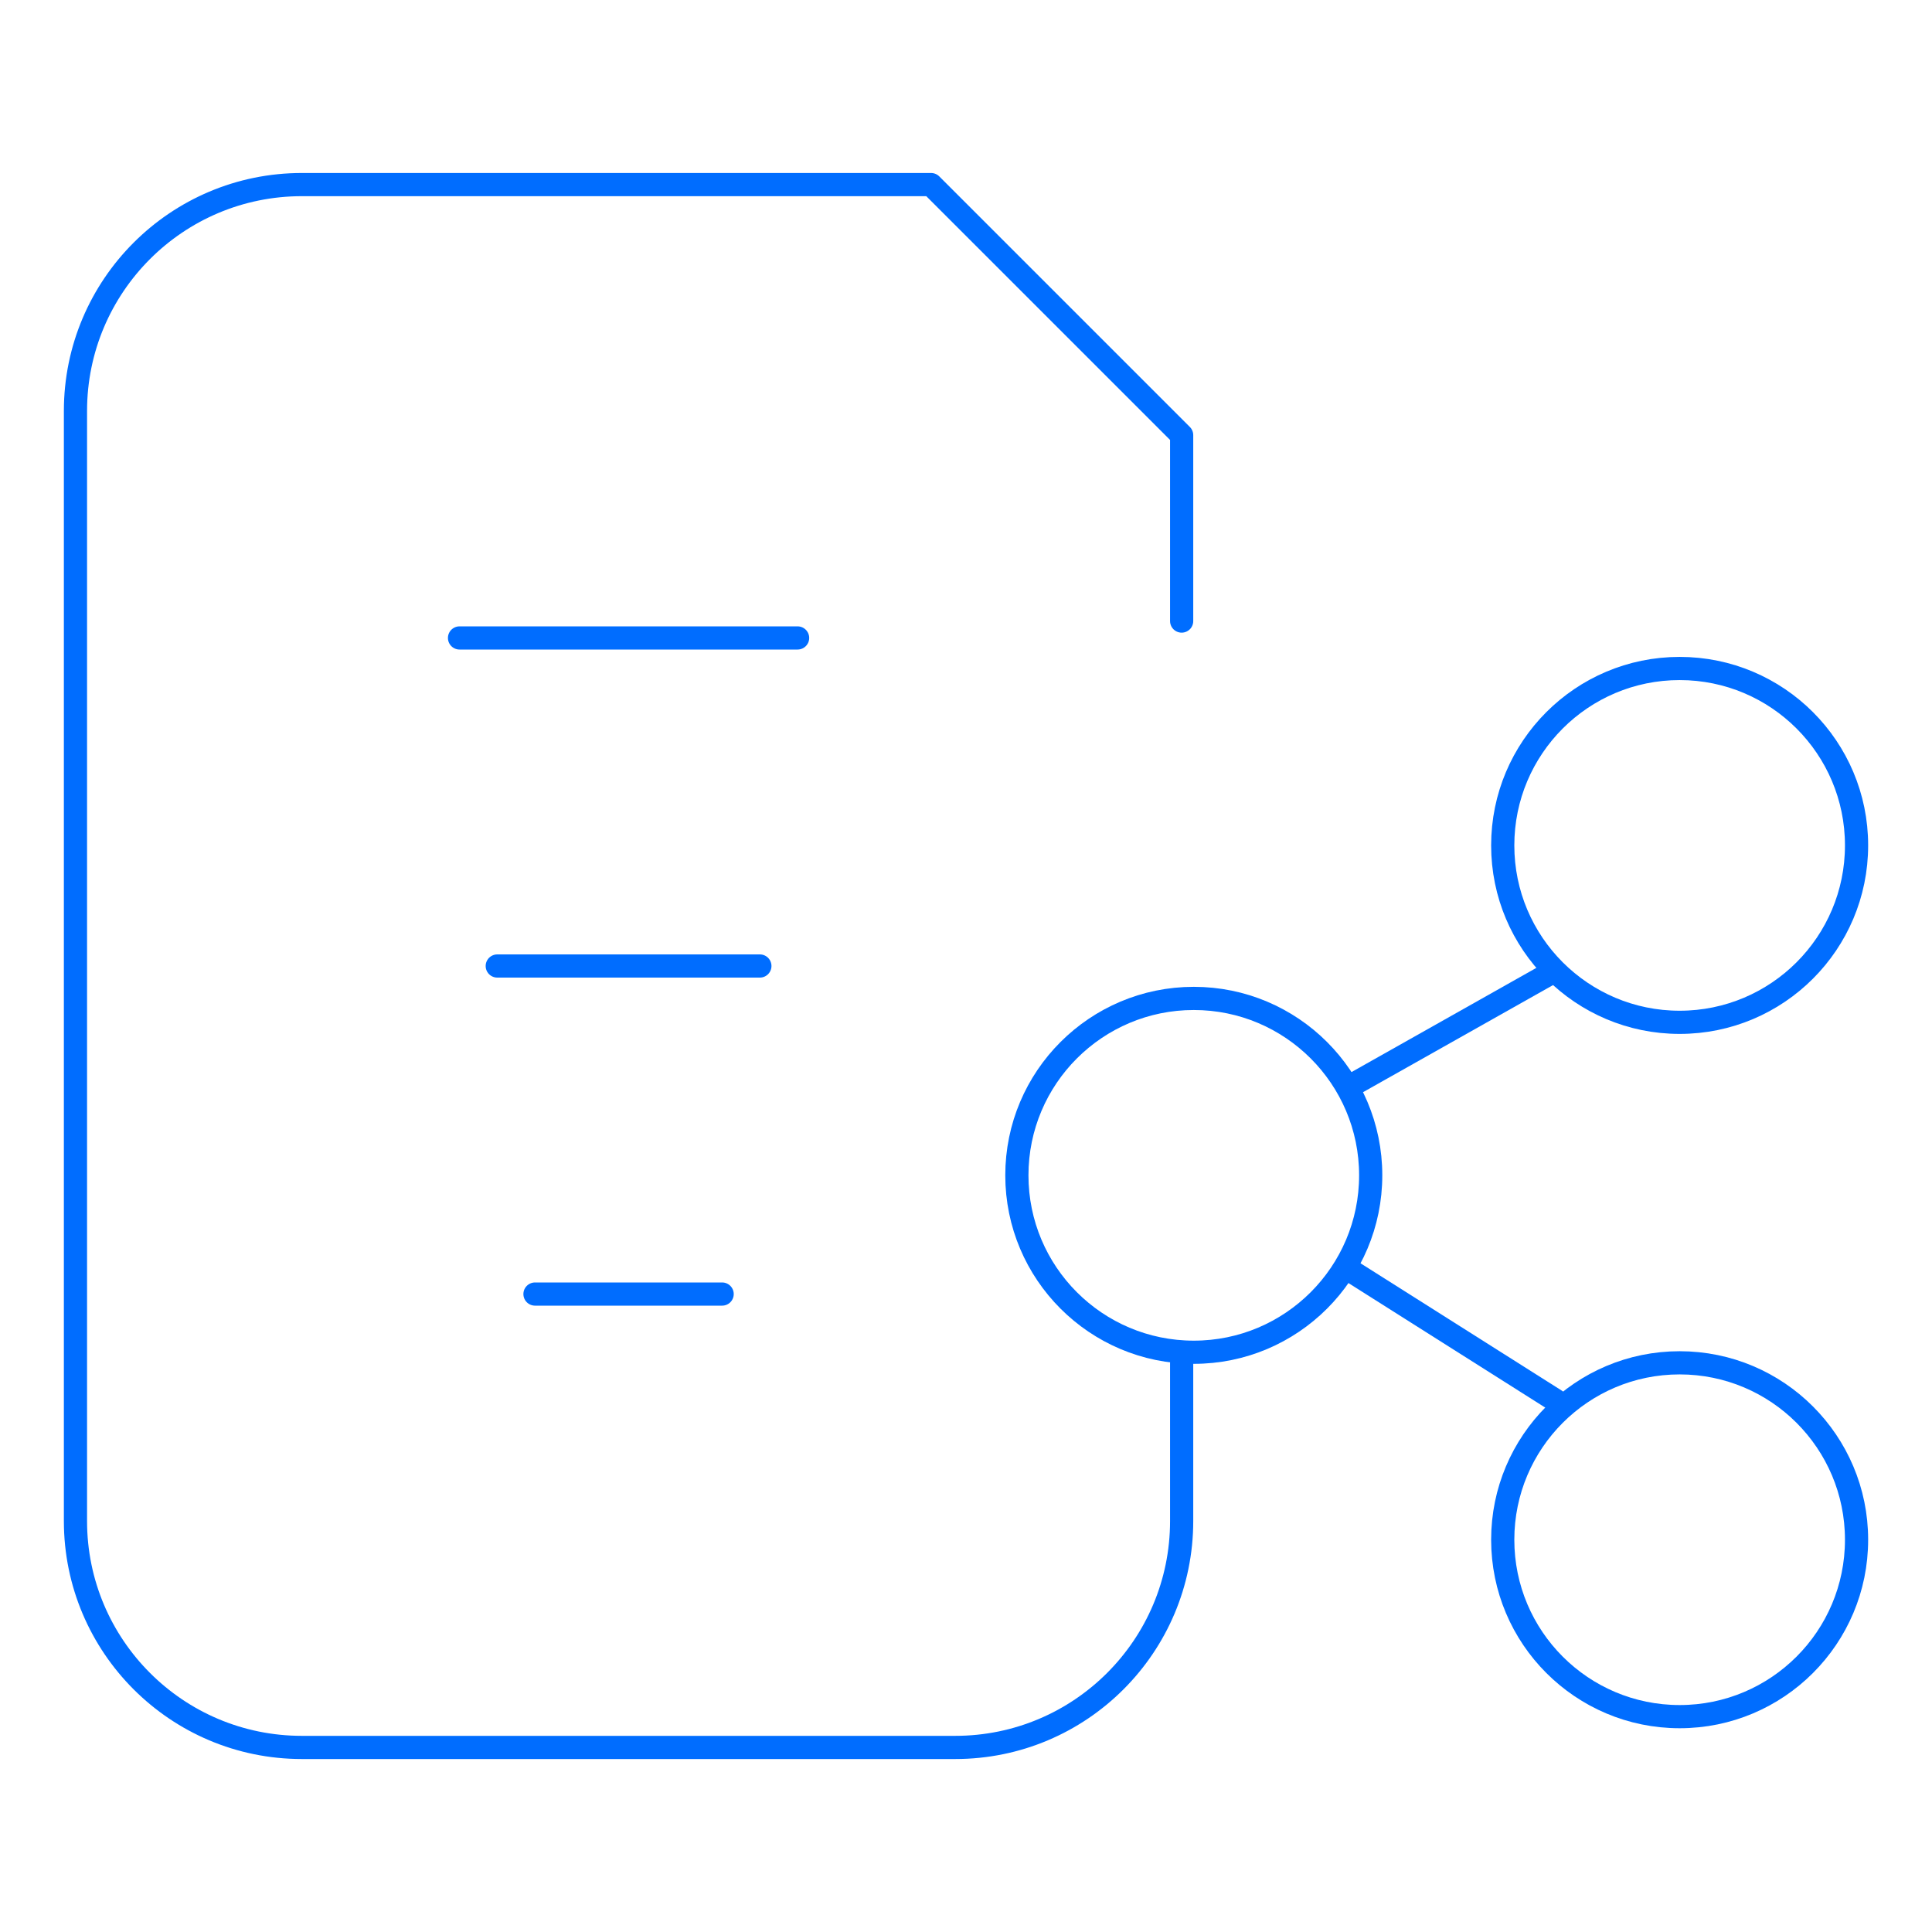 <svg width="100" height="100" viewBox="0 0 100 100" fill="none" xmlns="http://www.w3.org/2000/svg">
<path d="M23.785 33.02H41.284" stroke="#006DFF" stroke-width="1.2" stroke-miterlimit="10" stroke-linecap="round" stroke-linejoin="round"/>
<path d="M27.691 66.98H37.378" stroke="#006DFF" stroke-width="1.2" stroke-miterlimit="10" stroke-linecap="round" stroke-linejoin="round"/>
<path d="M25.738 50H39.331" stroke="#006DFF" stroke-width="1.2" stroke-miterlimit="10" stroke-linecap="round" stroke-linejoin="round"/>
<path d="M69.869 56.227L80.112 50.453" stroke="#006DFF" stroke-width="1.2" stroke-miterlimit="10" stroke-linecap="round" stroke-linejoin="round"/>
<path d="M80.523 72.489L69.814 65.713" stroke="#006DFF" stroke-width="1.2" stroke-miterlimit="10" stroke-linecap="round" stroke-linejoin="round"/>
<path d="M86.938 88.853C91.996 88.853 96.095 84.754 96.095 79.696C96.095 74.639 91.996 70.539 86.938 70.539C81.881 70.539 77.781 74.639 77.781 79.696C77.781 84.754 81.881 88.853 86.938 88.853Z" stroke="#006DFF" stroke-width="1.2" stroke-miterlimit="10" stroke-linecap="round" stroke-linejoin="round"/>
<path d="M61.79 69.992C66.847 69.992 70.947 65.892 70.947 60.834C70.947 55.777 66.847 51.678 61.79 51.678C56.733 51.678 52.633 55.777 52.633 60.834C52.633 65.892 56.733 69.992 61.79 69.992Z" stroke="#006DFF" stroke-width="1.2" stroke-miterlimit="10" stroke-linecap="round" stroke-linejoin="round"/>
<path d="M86.938 52.915C91.996 52.915 96.095 48.815 96.095 43.758C96.095 38.7 91.996 34.601 86.938 34.601C81.881 34.601 77.781 38.7 77.781 43.758C77.781 48.815 81.881 52.915 86.938 52.915Z" stroke="#006DFF" stroke-width="1.2" stroke-miterlimit="10" stroke-linecap="round" stroke-linejoin="round"/>
<path d="M61.162 32.146V22.523L48.192 9.554H15.625C9.153 9.554 3.906 14.801 3.906 21.273V78.728C3.906 85.2 9.153 90.447 15.625 90.447H49.443C55.915 90.447 61.162 85.2 61.162 78.728V70.54" stroke="#006DFF" stroke-width="1.2" stroke-miterlimit="10" stroke-linecap="round" stroke-linejoin="round"/>
</svg>
